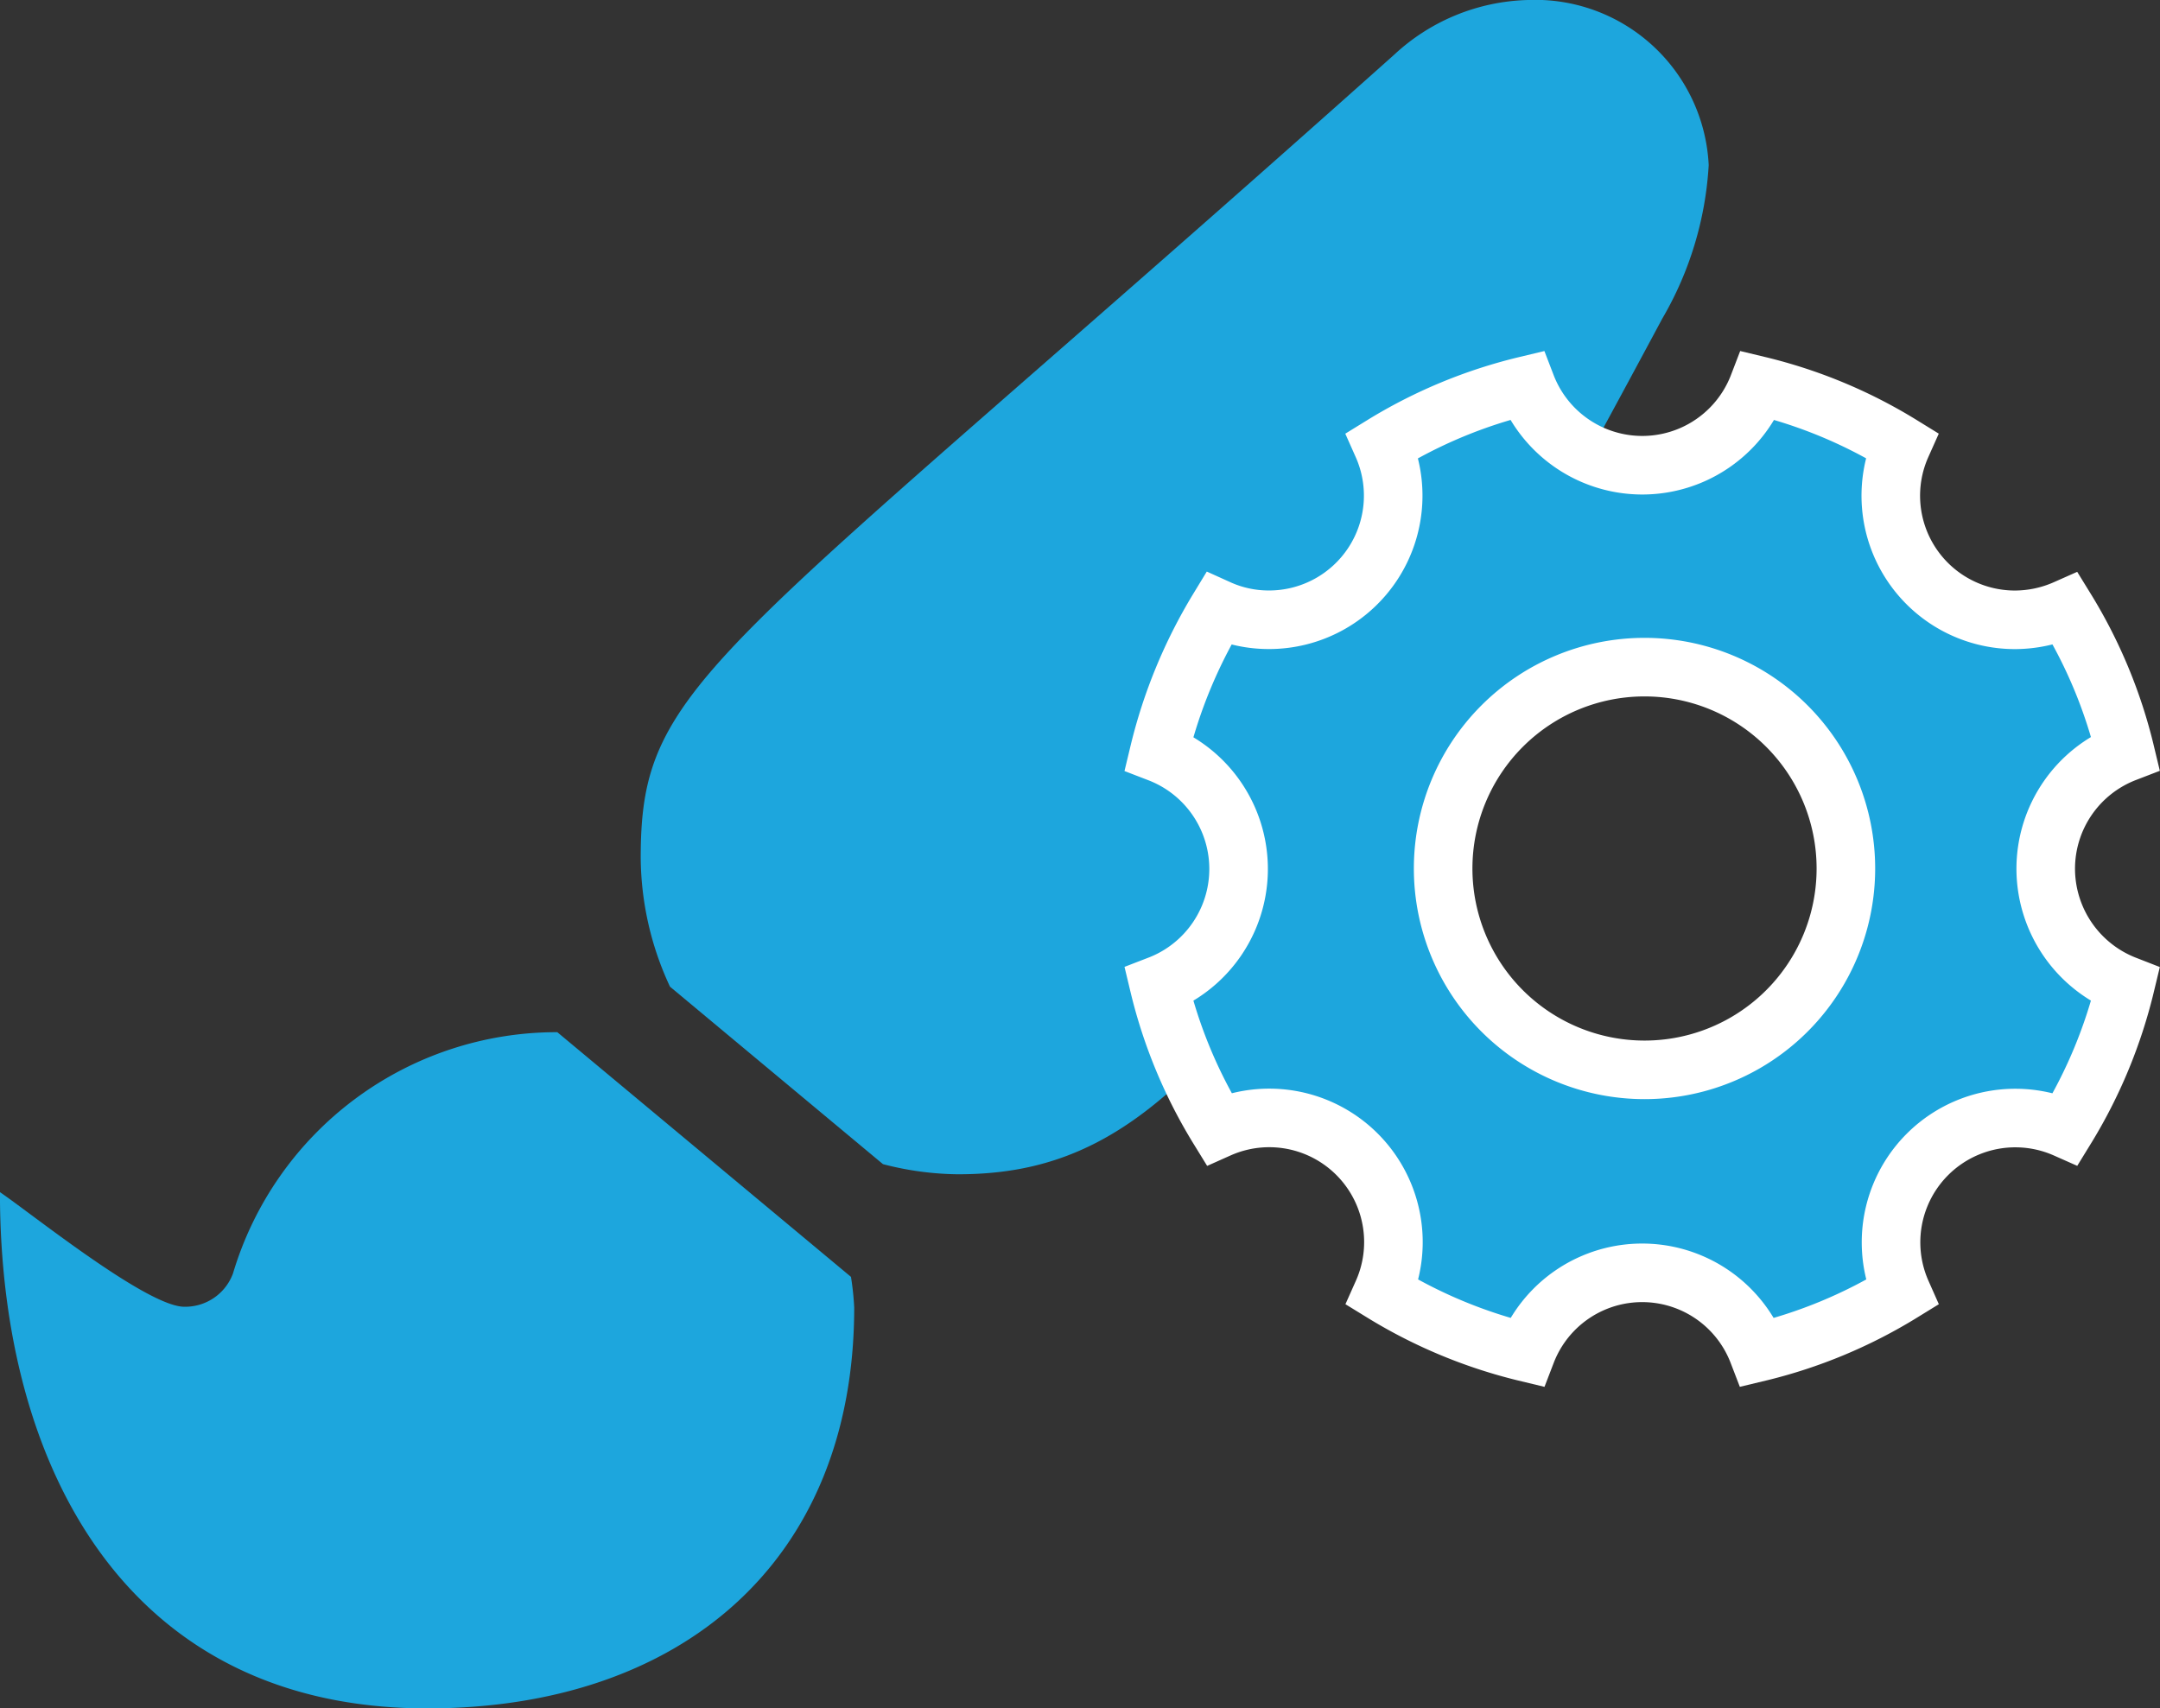 <svg xmlns="http://www.w3.org/2000/svg" width="36.878" height="29.17" viewBox="0 0 36.878 29.17"><rect x="0" y="0" width="36.878" height="29.17" fill="#333333" stroke="none"/><defs><style>.a,.b{fill:#1da6dd;}.b{stroke:#fff;}</style></defs><g transform="translate(-374.653 -792.32)"><path class="a" d="M9.515,17.624a5.766,5.766,0,0,0-5.537,4.119.869.869,0,0,1-.831.569c-.633,0-2.59-1.576-3.148-1.957,0,4.692,2.162,8.815,7.293,8.815,4.322,0,7.292-2.494,7.292-6.848a4.936,4.936,0,0,0-.055-.52L9.515,17.624ZM26.087,0A3.479,3.479,0,0,0,23.8.937C12.15,11.34,10.939,11.585,10.939,14.647a5.274,5.274,0,0,0,.5,2.2l3.636,3.03a5.242,5.242,0,0,0,1.276.173c3.539,0,5.59-2.591,12.03-14.611a5.862,5.862,0,0,0,.792-2.62A2.967,2.967,0,0,0,26.087,0Z" transform="translate(374.653 792.32)"/><path class="b" d="M19.64,12.751A2.124,2.124,0,0,1,21,10.77a8.417,8.417,0,0,0-1.019-2.454,2.152,2.152,0,0,1-.864.185,2.119,2.119,0,0,1-1.938-2.983A8.392,8.392,0,0,0,14.733,4.5a2.122,2.122,0,0,1-3.962,0A8.417,8.417,0,0,0,8.316,5.519,2.119,2.119,0,0,1,6.378,8.5a2.082,2.082,0,0,1-.864-.185A8.6,8.6,0,0,0,4.5,10.774a2.123,2.123,0,0,1,0,3.962,8.417,8.417,0,0,0,1.019,2.454,2.12,2.12,0,0,1,2.8,2.8,8.467,8.467,0,0,0,2.454,1.019,2.118,2.118,0,0,1,3.954,0,8.417,8.417,0,0,0,2.454-1.019,2.122,2.122,0,0,1,2.8-2.8A8.467,8.467,0,0,0,21,14.737,2.134,2.134,0,0,1,19.64,12.751Zm-6.85,3.434a3.438,3.438,0,1,1,3.438-3.438A3.437,3.437,0,0,1,12.79,16.185Z" transform="translate(389.94 794.402)"/></g></svg>
